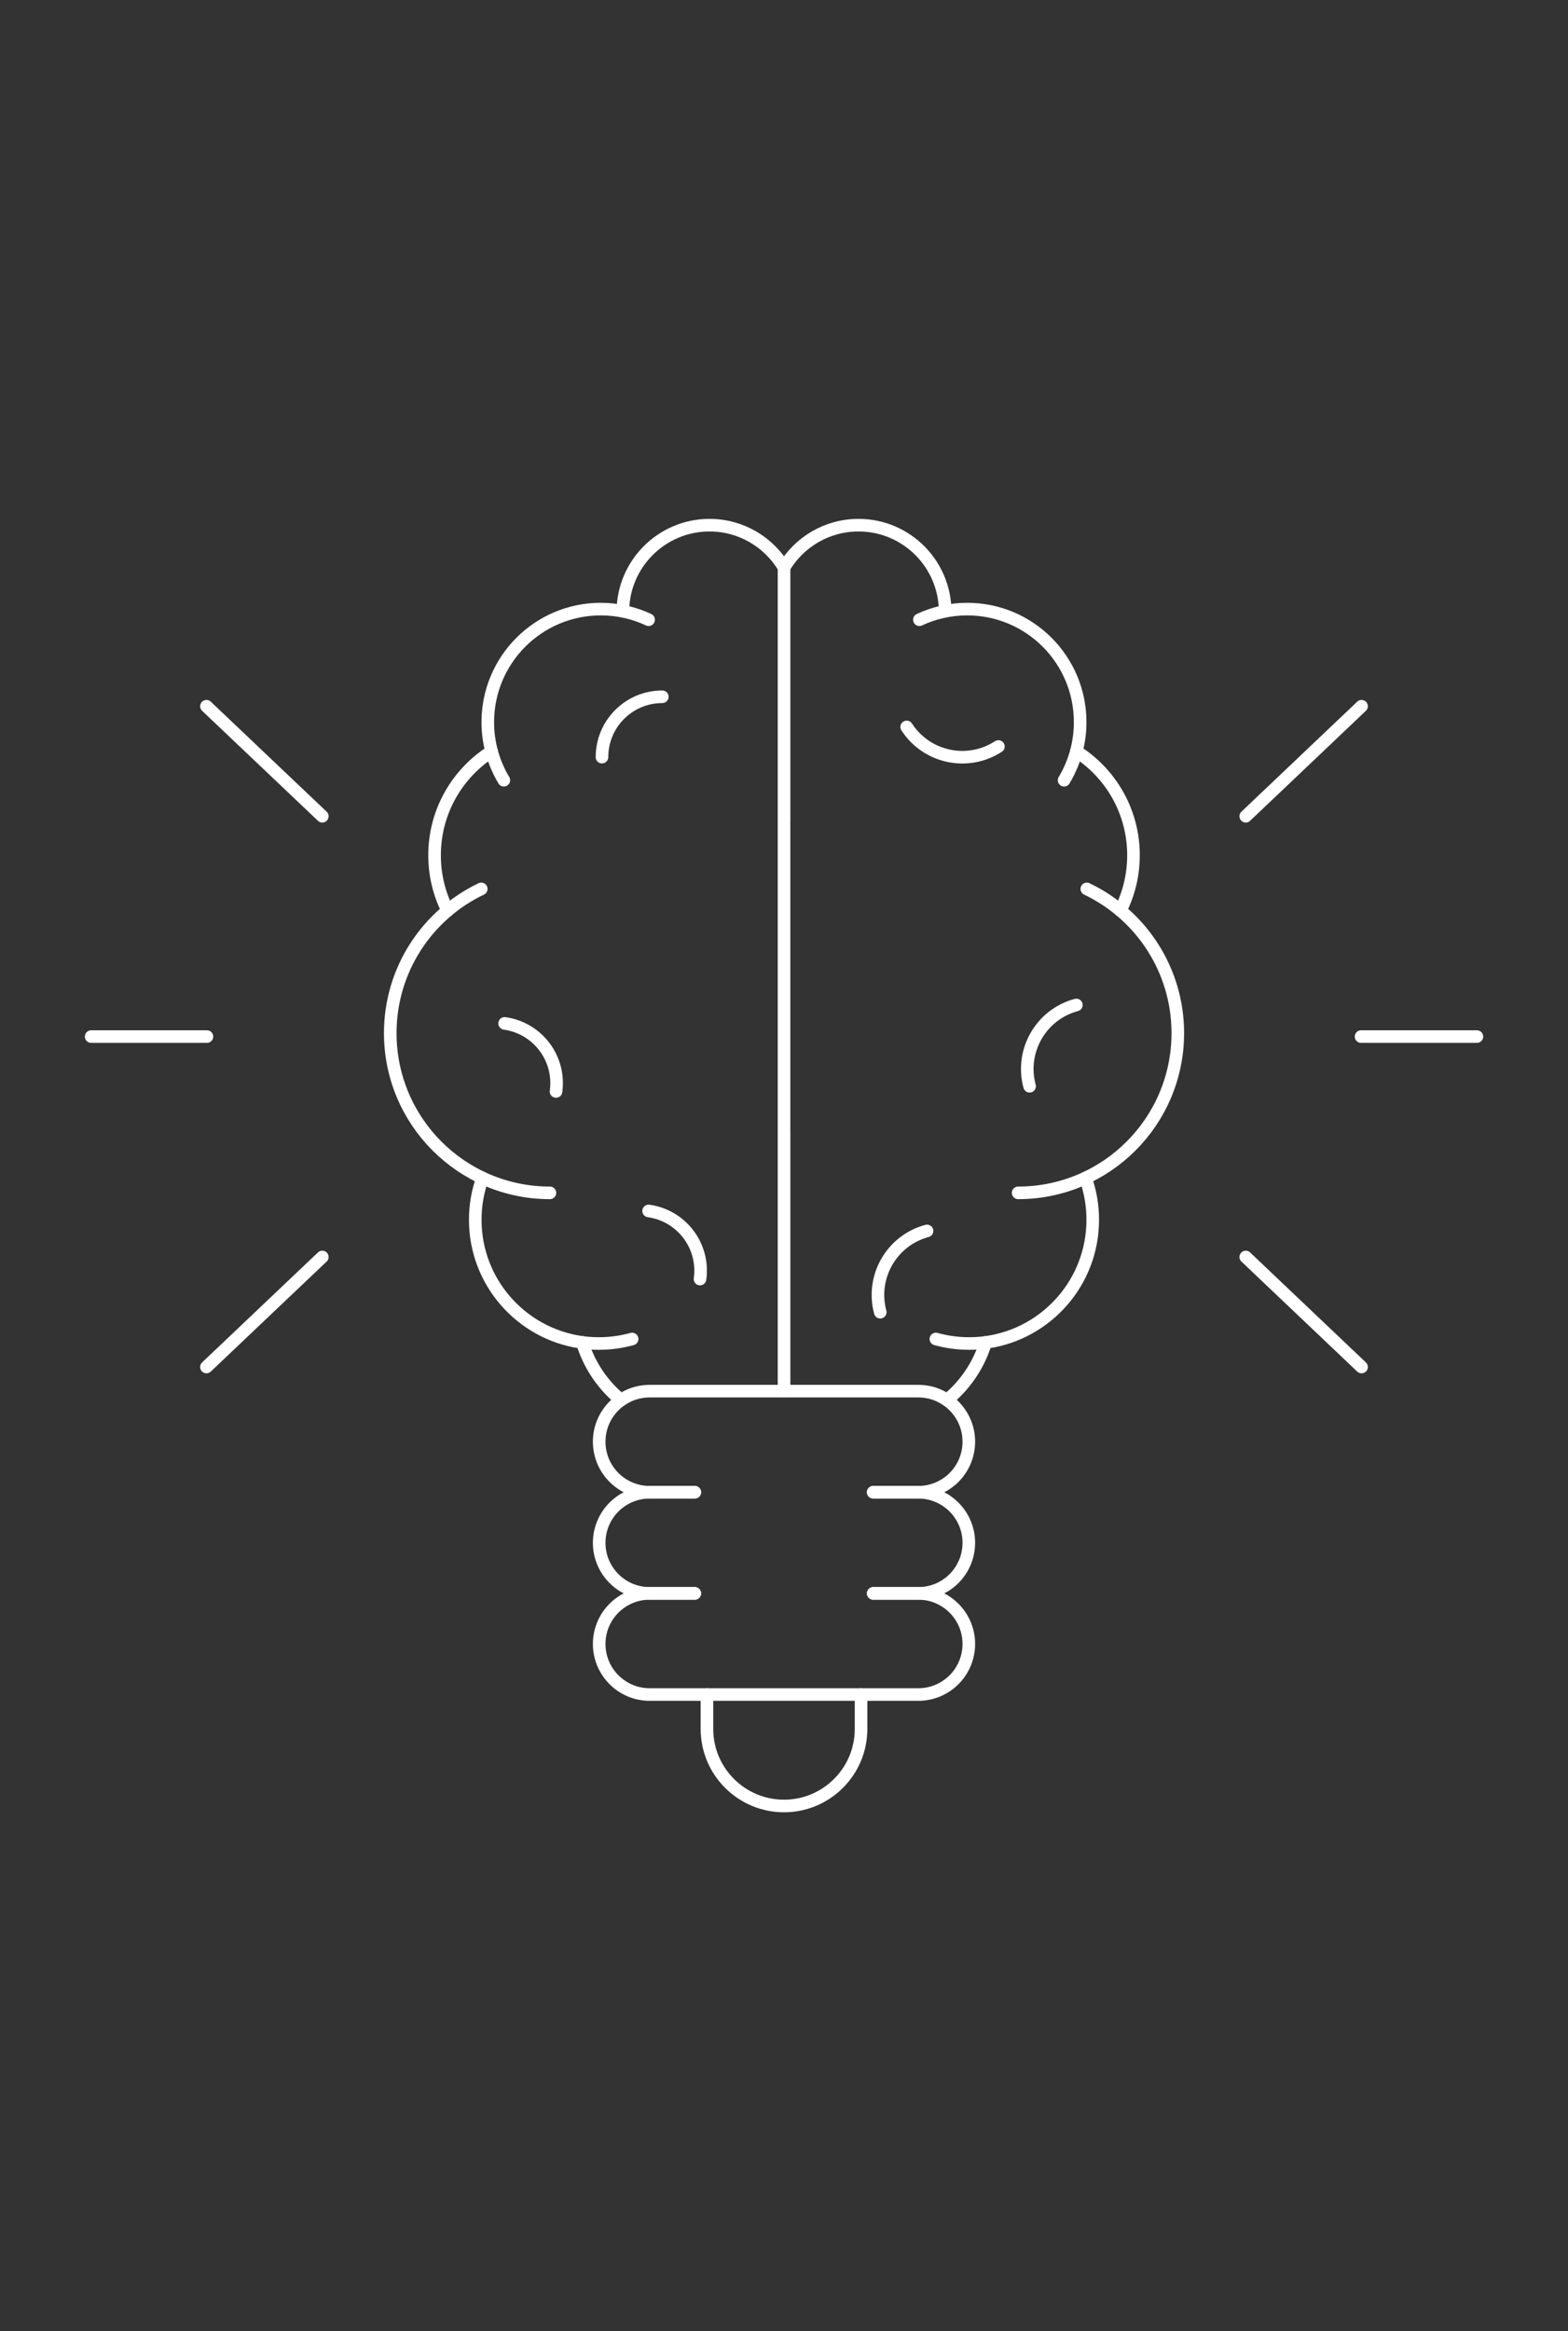 <?xml version="1.0" encoding="UTF-8"?> <svg xmlns="http://www.w3.org/2000/svg" id="Layer_2" viewBox="0 0 285.19 423.82"><rect x="0" y="0" width="285.19" height="423.82" fill="#333333" stroke="none"/><defs><style>.cls-1{stroke-width:0px;}.cls-1,.cls-2{fill:none;}.cls-2{stroke:#fff;stroke-linecap:round;stroke-linejoin:round;stroke-width:2.29px;}</style></defs><g id="_ÎÓÈ_2"><rect class="cls-1" width="285.19" height="423.82"></rect><path class="cls-2" d="M142.6,103.19c2.75-4.62,7.79-7.71,13.55-7.71,8.66,0,15.69,6.99,15.76,15.65"></path><path class="cls-2" d="M167.22,112.67c2.64-1.24,5.59-1.93,8.7-1.93,11.35,0,20.54,9.2,20.54,20.55,0,3.86-1.06,7.47-2.92,10.56"></path><path class="cls-2" d="M195.77,136.61c6.25,3.96,10.39,10.94,10.39,18.88,0,3.62-.86,7.03-2.38,10.05"></path><path class="cls-2" d="M197.67,161.61c9.79,4.67,16.55,14.66,16.55,26.22,0,16.04-13,29.04-29.04,29.04"></path><path class="cls-2" d="M170.22,243.44c1.92.53,3.95.82,6.04.82,1.15,0,2.29-.08,3.39-.25,10.81-1.64,19.1-10.97,19.1-22.24,0-2.67-.46-5.23-1.32-7.6"></path><path class="cls-2" d="M179.28,244.06c-1.27,4.16-3.76,7.81-7.05,10.48"></path><polyline class="cls-2" points="142.6 252.26 142.6 214.99 142.6 205.42"></polyline><line class="cls-2" x1="142.6" y1="149.44" x2="142.6" y2="103.19"></line><path class="cls-2" d="M113.29,111.13c.06-8.65,7.1-15.65,15.76-15.65,5.76,0,10.8,3.1,13.55,7.71"></path><path class="cls-2" d="M117.97,112.67c-2.64-1.24-5.59-1.93-8.7-1.93-11.35,0-20.55,9.2-20.55,20.55,0,3.86,1.07,7.47,2.92,10.56"></path><path class="cls-2" d="M81.42,165.54c-1.53-3.02-2.38-6.43-2.38-10.05,0-7.94,4.14-14.92,10.39-18.88"></path><path class="cls-2" d="M87.53,161.61c-9.79,4.67-16.55,14.66-16.55,26.22,0,16.04,13,29.04,29.04,29.04"></path><path class="cls-2" d="M87.76,214.17c-.86,2.38-1.32,4.93-1.32,7.6,0,11.27,8.29,20.6,19.1,22.24,1.11.17,2.24.25,3.39.25,2.09,0,4.12-.29,6.04-.82"></path><path class="cls-2" d="M112.96,254.54c-3.29-2.67-5.78-6.31-7.05-10.48"></path><line class="cls-2" x1="142.6" y1="103.19" x2="142.6" y2="252.92"></line><path class="cls-2" d="M164.91,132.16c3.62,5.59,11.08,7.19,16.68,3.56"></path><path class="cls-2" d="M168.61,223.79c-6.44,1.73-10.24,8.35-8.51,14.78"></path><path class="cls-2" d="M195.77,182.71c-6.44,1.73-10.24,8.34-8.51,14.78"></path><path class="cls-2" d="M109.49,137.65c0-6.06,4.91-10.97,10.97-10.97"></path><path class="cls-2" d="M91.78,186.06c6,.84,10.19,6.37,9.35,12.38"></path><path class="cls-2" d="M117.97,220.16c6.01.84,10.19,6.37,9.35,12.38"></path><path class="cls-2" d="M158.82,271.3h8.2c2.53,0,4.83-1.03,6.5-2.69,1.66-1.66,2.69-3.96,2.69-6.5,0-5.08-4.12-9.19-9.19-9.19h-48.85c-2.54,0-4.83,1.03-6.5,2.69-1.66,1.66-2.69,3.96-2.69,6.5,0,5.08,4.12,9.19,9.19,9.19h8.2"></path><path class="cls-2" d="M126.37,289.69h-8.2c-5.07,0-9.19-4.12-9.19-9.19,0-2.54,1.03-4.84,2.69-6.51,1.67-1.66,3.96-2.69,6.5-2.69h8.2"></path><path class="cls-2" d="M158.82,271.3h8.2c5.07,0,9.19,4.12,9.19,9.2,0,2.53-1.03,4.83-2.69,6.5-1.67,1.66-3.97,2.69-6.5,2.69h-8.2"></path><path class="cls-2" d="M158.82,289.69h8.2c5.07,0,9.19,4.12,9.19,9.19,0,2.54-1.03,4.84-2.69,6.51-1.67,1.66-3.97,2.69-6.5,2.69h-48.85c-5.07,0-9.19-4.12-9.19-9.2,0-2.53,1.03-4.83,2.69-6.5,1.67-1.66,3.96-2.69,6.5-2.69h8.2"></path><path class="cls-2" d="M156.61,308.08v6.25c0,7.74-6.28,14.01-14.01,14.01s-14.02-6.27-14.02-14.01v-6.25"></path><line class="cls-2" x1="247.55" y1="188.46" x2="268.62" y2="188.46"></line><line class="cls-2" x1="226.58" y1="228.53" x2="247.64" y2="248.53"></line><line class="cls-2" x1="247.64" y1="128.4" x2="226.58" y2="148.4"></line><line class="cls-2" x1="37.64" y1="188.46" x2="16.58" y2="188.46"></line><line class="cls-2" x1="58.62" y1="228.53" x2="37.55" y2="248.53"></line><line class="cls-2" x1="37.55" y1="128.4" x2="58.62" y2="148.4"></line></g></svg> 
